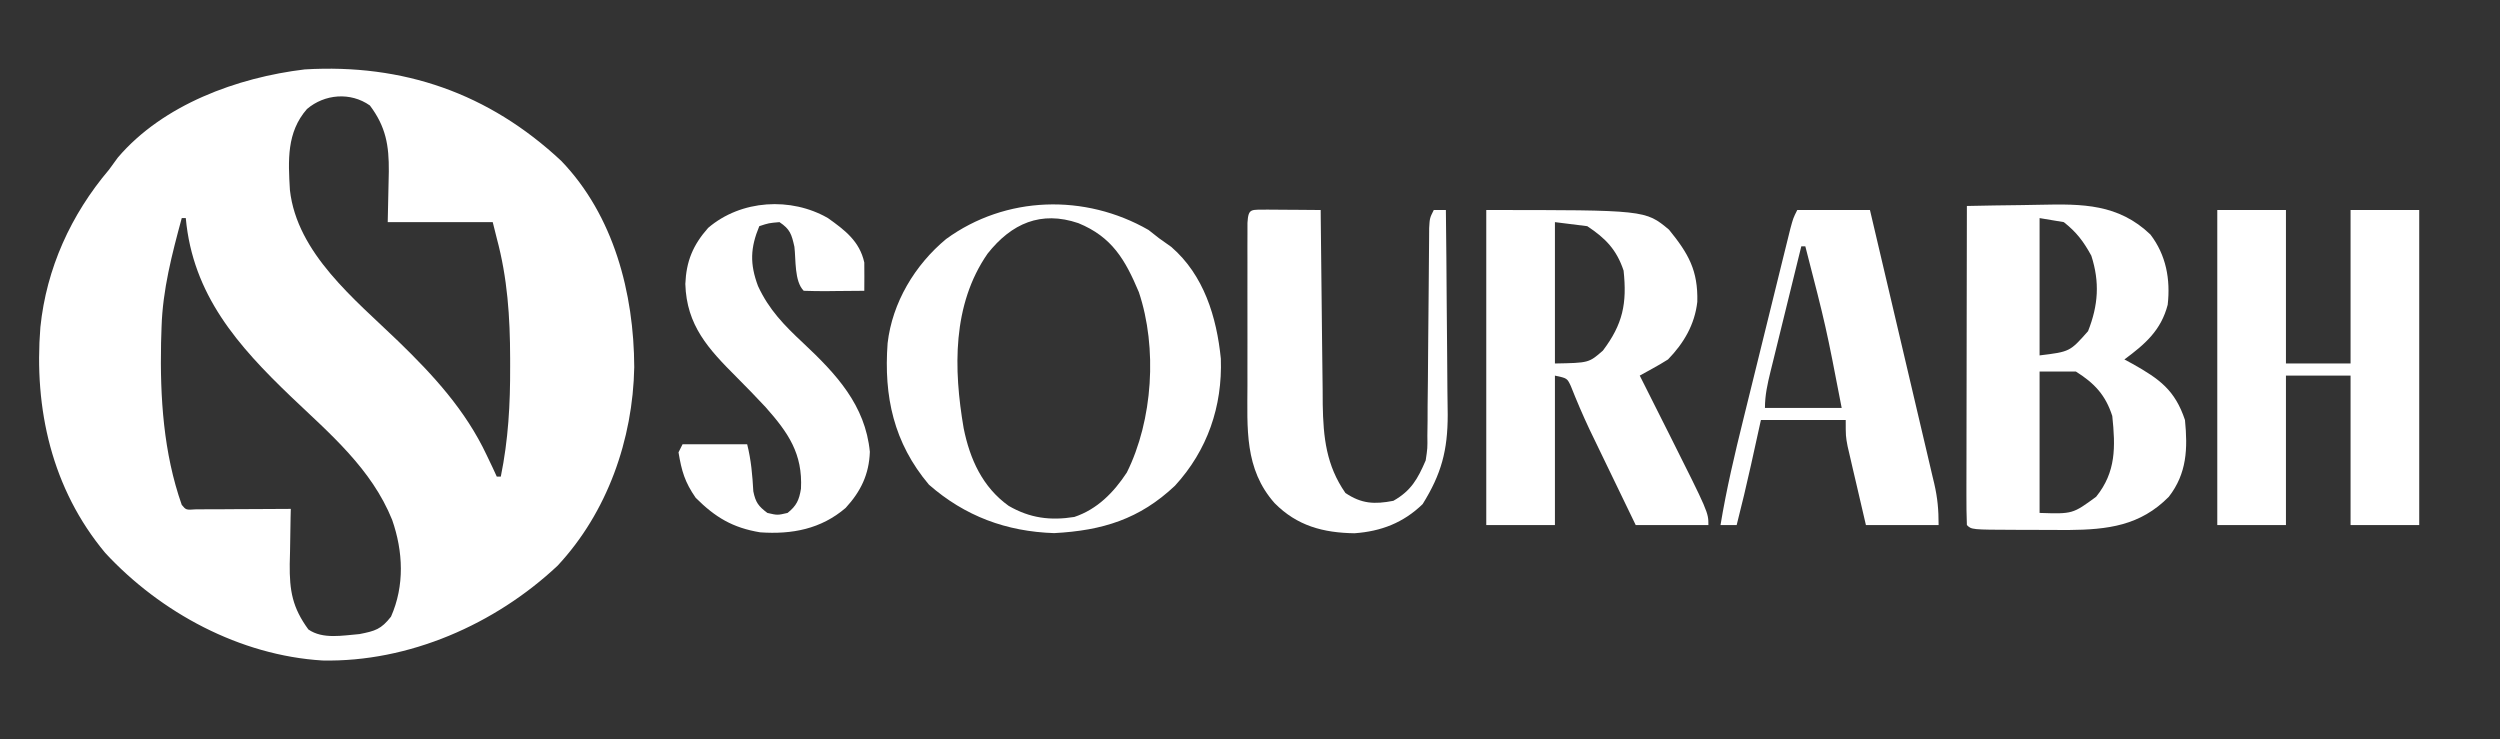 <?xml version="1.0" encoding="UTF-8"?>
<svg version="1.1" xmlns="http://www.w3.org/2000/svg" width="619" height="183">
<rect width="100%" height="100%" fill="#333333" stroke="none"/>
<path d="M0 0 C13.03 13.529 18.019 32.785 18.086 51.1 C17.75 68.974 11.428 87.042 -0.895 100.242 C-16.386 114.793 -37.771 124.154 -59.094 123.715 C-79.524 122.473 -99.183 111.876 -112.883 97.094 C-126.13 81.226 -130.579 61.409 -128.953 41.176 C-127.455 26.628 -121.394 13.318 -111.953 2.176 C-111.231 1.186 -110.509 0.196 -109.766 -0.824 C-98.579 -13.934 -80.183 -20.635 -63.516 -22.637 C-39.11 -24.083 -17.949 -16.765 0 0 Z M-62.953 -12.824 C-68.012 -7.043 -67.593 -0.078 -67.171 7.228 C-65.417 22.915 -51.041 34.335 -40.371 44.641 C-31.649 53.089 -23.683 61.75 -18.453 72.863 C-17.968 73.878 -17.484 74.892 -16.984 75.938 C-16.644 76.676 -16.304 77.415 -15.953 78.176 C-15.623 78.176 -15.293 78.176 -14.953 78.176 C-13.09 69.052 -12.604 60.225 -12.641 50.926 C-12.641 50.246 -12.642 49.567 -12.642 48.867 C-12.665 38.671 -13.296 29.049 -15.953 19.176 C-16.448 17.196 -16.448 17.196 -16.953 15.176 C-25.533 15.176 -34.113 15.176 -42.953 15.176 C-42.766 5.613 -42.766 5.613 -42.683 2.642 C-42.622 -3.806 -43.402 -8.427 -47.367 -13.707 C-52.191 -17.105 -58.601 -16.536 -62.953 -12.824 Z M-93.953 14.176 C-96.373 23.146 -98.669 31.84 -98.953 41.176 C-98.993 42.46 -99.033 43.744 -99.074 45.066 C-99.347 58.577 -98.477 72.327 -93.953 85.176 C-92.894 86.46 -92.894 86.46 -90.453 86.289 C-88.827 86.281 -88.827 86.281 -87.168 86.273 C-85.998 86.27 -84.828 86.267 -83.623 86.264 C-81.775 86.251 -81.775 86.251 -79.891 86.238 C-78.655 86.234 -77.419 86.229 -76.146 86.225 C-73.082 86.213 -70.018 86.196 -66.953 86.176 C-66.969 86.811 -66.985 87.446 -67.001 88.1 C-67.063 91 -67.102 93.9 -67.141 96.801 C-67.166 97.8 -67.191 98.799 -67.217 99.828 C-67.282 106.43 -66.567 110.597 -62.598 116.031 C-59.028 118.515 -54.102 117.508 -49.953 117.176 C-46.049 116.409 -44.589 115.987 -42.141 112.863 C-38.748 105.184 -39.121 96.736 -41.856 88.891 C-46.967 76.243 -57.191 67.64 -66.841 58.445 C-80.094 45.767 -91.229 33.144 -92.953 14.176 C-93.283 14.176 -93.613 14.176 -93.953 14.176 Z " fill="#FFFFFF" transform="translate(138.953,39.824)"/>
<path d="M0 0 C4.535 -0.1 9.069 -0.172 13.605 -0.22 C15.144 -0.24 16.683 -0.267 18.222 -0.302 C28.63 -0.531 37.507 -0.522 45.438 7.062 C49.333 12.144 50.432 18.165 49.723 24.461 C48.069 30.794 44.141 34.202 39 38 C39.675 38.364 40.351 38.727 41.047 39.102 C47.706 42.855 51.529 45.587 54 53 C54.698 60.081 54.48 66.233 50 72 C42.92 79.175 34.882 80.144 25.156 80.23 C23.005 80.234 20.855 80.224 18.704 80.206 C16.477 80.187 14.251 80.185 12.023 80.186 C1.148 80.148 1.148 80.148 0 79 C-0.095 76.536 -0.126 74.099 -0.114 71.635 C-0.114 70.864 -0.114 70.093 -0.114 69.299 C-0.113 66.74 -0.105 64.18 -0.098 61.621 C-0.096 59.851 -0.094 58.082 -0.093 56.312 C-0.09 51.644 -0.08 46.977 -0.069 42.31 C-0.058 37.551 -0.054 32.792 -0.049 28.033 C-0.038 18.689 -0.021 9.344 0 0 Z M18 3 C18 14.22 18 25.44 18 37 C25.501 36.083 25.501 36.083 30 31 C32.548 24.569 32.917 18.848 30.812 12.312 C28.875 8.771 27.167 6.504 24 4 C21.03 3.505 21.03 3.505 18 3 Z M18 41 C18 52.55 18 64.1 18 76 C26.185 76.264 26.185 76.264 32 72 C36.947 65.882 36.8 59.65 36 52 C34.333 46.815 31.606 43.9 27 41 C24.03 41 21.06 41 18 41 Z " fill="#FFFFFF" transform="translate(487,51)"/>
<path d="M0 0 C39.397 0 39.397 0 45.242 4.867 C50.072 10.807 52.448 14.949 52.254 22.727 C51.625 28.361 48.894 32.998 45 37 C43.808 37.75 42.592 38.464 41.359 39.145 C40.251 39.757 39.142 40.369 38 41 C38.337 41.669 38.675 42.339 39.022 43.029 C40.58 46.122 42.134 49.217 43.688 52.312 C44.218 53.365 44.748 54.418 45.295 55.502 C55 74.853 55 74.853 55 78 C49.06 78 43.12 78 37 78 C35.221 74.32 33.442 70.64 31.666 66.959 C31.063 65.71 30.46 64.462 29.856 63.215 C28.981 61.405 28.107 59.595 27.234 57.785 C26.674 56.625 26.114 55.465 25.537 54.27 C23.882 50.749 22.361 47.19 20.931 43.572 C20.02 41.643 20.02 41.643 17 41 C17 53.21 17 65.42 17 78 C11.39 78 5.78 78 0 78 C0 52.26 0 26.52 0 0 Z M17 3 C17 14.55 17 26.1 17 38 C25.397 37.847 25.397 37.847 28.875 34.812 C33.829 28.256 34.872 23.115 34 15 C32.275 9.824 29.537 6.996 25 4 C22.36 3.67 19.72 3.34 17 3 Z " fill="#FFFFFF" transform="translate(368,52)"/>
<path d="M0 0 C5.61 0 11.22 0 17 0 C17 12.54 17 25.08 17 38 C22.28 38 27.56 38 33 38 C33 25.46 33 12.92 33 0 C38.61 0 44.22 0 50 0 C50 25.74 50 51.48 50 78 C44.39 78 38.78 78 33 78 C33 65.79 33 53.58 33 41 C27.72 41 22.44 41 17 41 C17 53.21 17 65.42 17 78 C11.39 78 5.78 78 0 78 C0 52.26 0 26.52 0 0 Z " fill="#FFFFFF" transform="translate(549,52)"/>
<path d="M0 0 C0.866 0.681 1.732 1.361 2.625 2.062 C3.615 2.764 4.605 3.465 5.625 4.188 C13.71 11.169 16.879 21.578 17.906 31.883 C18.311 43.708 14.58 54.569 6.551 63.324 C-2.216 71.602 -11.398 74.427 -23.375 75.062 C-35.19 74.677 -45.444 70.881 -54.375 63.062 C-63.098 52.697 -65.569 41.236 -64.603 28.035 C-63.441 17.963 -57.843 8.661 -50.125 2.25 C-35.35 -8.507 -15.709 -9.018 0 0 Z M-39.84 5.852 C-48.628 18.508 -48.285 34.465 -45.771 49.106 C-44.221 56.765 -41.111 63.672 -34.629 68.312 C-29.386 71.35 -24.341 72.01 -18.375 71.062 C-12.704 69.172 -8.603 64.979 -5.375 60.062 C1.079 47.094 2.229 29.195 -2.395 15.391 C-5.776 7.362 -9.037 1.723 -17.375 -1.688 C-26.637 -4.832 -33.908 -1.635 -39.84 5.852 Z " fill="#FFFFFF" transform="translate(284.375,56.938)"/>
<path d="M0 0 C4.215 2.999 7.847 5.746 9 11 C9.022 13.333 9.025 15.667 9 18 C6.521 18.027 4.042 18.047 1.562 18.062 C0.855 18.071 0.148 18.079 -0.58 18.088 C-2.387 18.097 -4.194 18.052 -6 18 C-8.339 15.661 -7.918 10.274 -8.305 7.102 C-9.003 3.987 -9.37 2.755 -12 1 C-14.655 1.23 -14.655 1.23 -17 2 C-19.224 7.364 -19.371 11.339 -17.316 16.825 C-14.616 22.68 -10.802 26.574 -6.125 30.938 C2.038 38.593 9.257 46.317 10.375 57.875 C10.183 63.451 8.131 67.684 4.375 71.766 C-1.703 76.983 -8.901 78.358 -16.781 77.805 C-23.554 76.683 -27.88 74.12 -32.75 69.25 C-35.45 65.35 -36.225 62.652 -37 58 C-36.67 57.34 -36.34 56.68 -36 56 C-30.72 56 -25.44 56 -20 56 C-19.008 59.969 -18.709 63.597 -18.477 67.66 C-17.918 70.401 -17.212 71.333 -15 73 C-12.5 73.583 -12.5 73.583 -10 73 C-7.779 71.238 -7.128 69.794 -6.68 67.012 C-6.23 58.327 -9.825 53.136 -15.438 46.812 C-17.793 44.287 -20.183 41.817 -22.625 39.375 C-29.615 32.385 -35.006 26.586 -35.312 16.312 C-35.082 10.695 -33.445 6.704 -29.664 2.426 C-21.506 -4.564 -9.121 -5.262 0 0 Z " fill="#FFFFFF" transform="translate(205,54)"/>
<path d="M0 0 C1.582 0.007 3.164 0.019 4.746 0.035 C5.552 0.04 6.359 0.044 7.189 0.049 C9.188 0.061 11.186 0.079 13.184 0.098 C13.192 1.158 13.192 1.158 13.201 2.239 C13.26 8.932 13.332 15.625 13.419 22.318 C13.464 25.758 13.503 29.198 13.53 32.638 C13.561 36.603 13.616 40.567 13.672 44.531 C13.678 45.753 13.685 46.976 13.691 48.235 C13.831 56.427 14.563 63.322 19.309 70.16 C23.296 72.848 26.508 73.007 31.184 72.098 C35.583 69.611 37.218 66.664 39.184 62.098 C39.641 59.09 39.641 59.09 39.6 55.94 C39.617 54.746 39.633 53.552 39.65 52.321 C39.654 51.046 39.657 49.771 39.66 48.457 C39.684 46.443 39.708 44.429 39.732 42.415 C39.762 39.606 39.778 36.797 39.795 33.989 C39.827 29.056 39.877 24.123 39.931 19.191 C39.959 16.567 39.98 13.943 39.995 11.318 C40.005 10.137 40.015 8.955 40.026 7.737 C40.032 6.694 40.039 5.651 40.046 4.576 C40.184 2.098 40.184 2.098 41.184 0.098 C42.174 0.098 43.164 0.098 44.184 0.098 C44.277 7.896 44.348 15.693 44.391 23.492 C44.412 27.113 44.44 30.735 44.485 34.357 C44.529 37.858 44.553 41.359 44.563 44.861 C44.574 46.833 44.605 48.805 44.637 50.778 C44.639 59.626 43.067 65.464 38.434 72.91 C33.675 77.536 28.131 79.667 21.547 80.133 C13.821 80.018 7.341 78.302 1.781 72.68 C-5.749 64.189 -4.968 54.13 -4.949 43.418 C-4.95 42.209 -4.951 41.001 -4.952 39.756 C-4.953 37.213 -4.951 34.669 -4.947 32.126 C-4.941 28.215 -4.947 24.305 -4.953 20.395 C-4.952 17.923 -4.951 15.452 -4.949 12.98 C-4.951 11.805 -4.953 10.629 -4.955 9.417 C-4.952 8.339 -4.949 7.26 -4.946 6.149 C-4.945 5.195 -4.944 4.241 -4.943 3.259 C-4.721 -0.521 -3.981 0.102 0 0 Z " fill="#FFFFFF" transform="translate(313.816,51.902)"/>
<path d="M0 0 C5.94 0 11.88 0 18 0 C20.222 9.43 22.44 18.862 24.65 28.295 C25.676 32.675 26.704 37.055 27.737 41.434 C28.734 45.66 29.725 49.888 30.713 54.116 C31.091 55.729 31.47 57.341 31.852 58.952 C32.386 61.211 32.914 63.471 33.439 65.731 C33.598 66.396 33.757 67.06 33.921 67.745 C34.752 71.351 35 74.231 35 78 C29.06 78 23.12 78 17 78 C16.161 74.418 15.329 70.834 14.5 67.25 C14.262 66.234 14.023 65.218 13.777 64.172 C13.552 63.192 13.326 62.212 13.094 61.203 C12.884 60.302 12.675 59.402 12.459 58.474 C12 56 12 56 12 52 C5.07 52 -1.86 52 -9 52 C-10.228 57.563 -10.228 57.563 -11.453 63.127 C-12.555 68.107 -13.742 73.057 -15 78 C-16.32 78 -17.64 78 -19 78 C-17.54 69.152 -15.495 60.476 -13.34 51.777 C-12.986 50.341 -12.633 48.904 -12.279 47.467 C-11.544 44.48 -10.807 41.495 -10.068 38.509 C-9.12 34.68 -8.178 30.85 -7.237 27.019 C-6.51 24.063 -5.782 21.108 -5.052 18.153 C-4.703 16.74 -4.355 15.327 -4.008 13.913 C-3.524 11.948 -3.038 9.984 -2.551 8.019 C-2.275 6.902 -1.999 5.785 -1.714 4.634 C-1 2 -1 2 0 0 Z M1 9 C-0.286 14.213 -1.568 19.428 -2.845 24.643 C-3.28 26.418 -3.717 28.192 -4.155 29.966 C-4.784 32.514 -5.408 35.064 -6.031 37.613 C-6.228 38.407 -6.425 39.201 -6.628 40.019 C-7.373 43.082 -8 45.835 -8 49 C-1.73 49 4.54 49 11 49 C7.118 28.855 7.118 28.855 2 9 C1.67 9 1.34 9 1 9 Z " fill="#FFFFFF" transform="translate(445,52)"/>
</svg>
